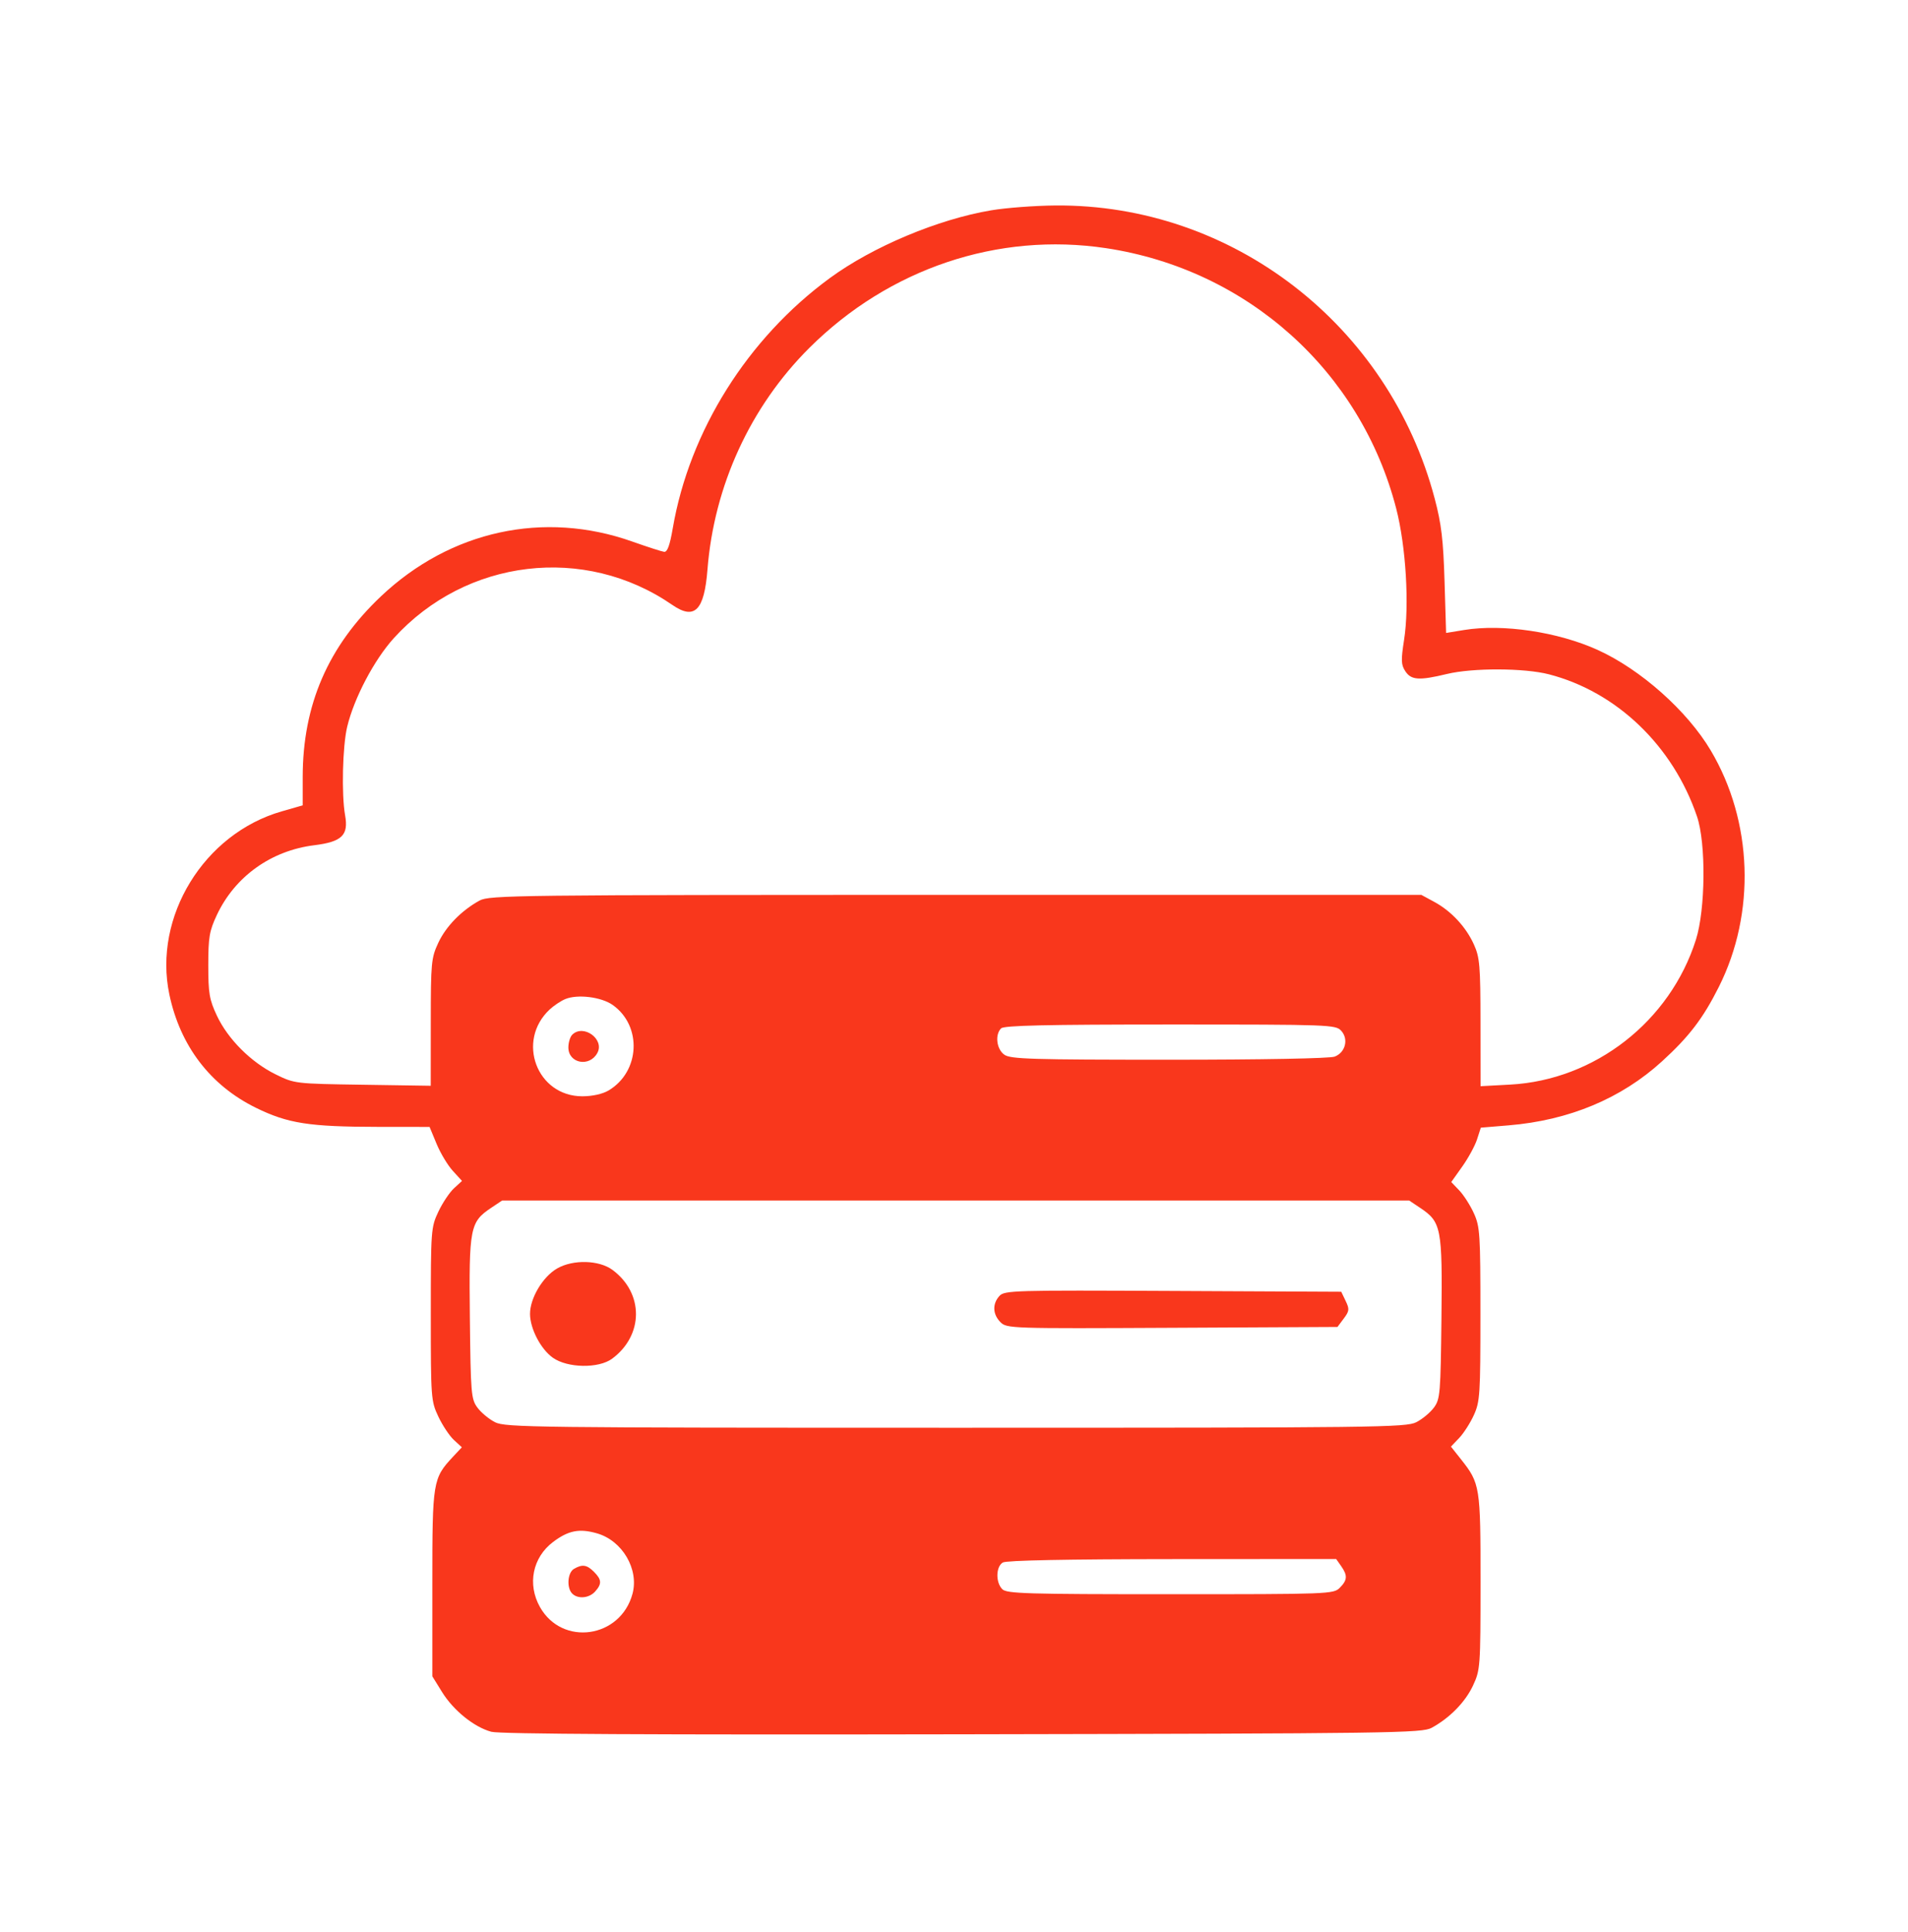 <?xml version="1.0" encoding="UTF-8"?>
<svg xmlns="http://www.w3.org/2000/svg" width="80" height="81" viewBox="0 0 80 81" fill="none">
  <path fill-rule="evenodd" clip-rule="evenodd" d="M41.564 8.816C39.332 9.19 36.59 10.341 34.789 11.661C31.346 14.185 28.91 18.064 28.209 22.141C28.084 22.87 27.98 23.151 27.845 23.133C27.741 23.119 27.142 22.926 26.515 22.704C22.808 21.389 18.885 22.243 15.972 25C13.753 27.1 12.692 29.552 12.692 32.58V33.761L11.811 34.014C8.551 34.947 6.413 38.434 7.102 41.695C7.556 43.848 8.822 45.503 10.73 46.44C12.07 47.097 12.96 47.236 15.855 47.24L18.011 47.242L18.305 47.951C18.466 48.341 18.772 48.85 18.985 49.083L19.371 49.506L19.034 49.816C18.848 49.987 18.553 50.429 18.379 50.798C18.071 51.451 18.063 51.565 18.063 55.092C18.063 58.618 18.071 58.732 18.379 59.385C18.553 59.754 18.846 60.194 19.03 60.364L19.365 60.672L18.998 61.064C18.146 61.976 18.127 62.091 18.127 66.373V70.274L18.533 70.93C19.012 71.705 19.88 72.405 20.603 72.599C20.954 72.694 27.347 72.728 40.359 72.704C58.465 72.67 59.621 72.654 60.03 72.431C60.789 72.016 61.44 71.35 61.763 70.657C62.066 70.005 62.076 69.876 62.077 66.324C62.078 62.316 62.058 62.187 61.258 61.177L60.836 60.644L61.181 60.283C61.37 60.084 61.649 59.65 61.799 59.318C62.053 58.758 62.072 58.449 62.072 55.092C62.072 51.734 62.053 51.425 61.799 50.865C61.649 50.533 61.373 50.102 61.188 49.907L60.849 49.553L61.312 48.901C61.567 48.542 61.846 48.029 61.932 47.761L62.089 47.273L63.258 47.176C65.787 46.966 67.978 46.052 69.686 44.493C70.823 43.456 71.407 42.691 72.069 41.372C73.624 38.274 73.493 34.435 71.731 31.463C70.744 29.799 68.792 28.064 66.987 27.245C65.319 26.489 63.01 26.145 61.389 26.41L60.633 26.534L60.568 24.377C60.515 22.63 60.437 21.969 60.156 20.905C58.234 13.621 51.667 8.549 44.245 8.614C43.388 8.621 42.181 8.712 41.564 8.816ZM46.377 10.404C52.302 11.297 57.054 15.561 58.541 21.319C58.95 22.903 59.098 25.377 58.87 26.832C58.738 27.68 58.745 27.868 58.924 28.14C59.168 28.513 59.506 28.535 60.669 28.254C61.747 27.994 63.909 28.001 64.944 28.268C67.787 29.002 70.148 31.268 71.153 34.227C71.535 35.351 71.51 38.123 71.108 39.393C70.022 42.82 66.872 45.276 63.32 45.468L62.078 45.535L62.075 42.866C62.073 40.474 62.044 40.136 61.799 39.594C61.465 38.855 60.846 38.191 60.132 37.805L59.596 37.515H40.069C21.647 37.515 20.518 37.528 20.108 37.752C19.35 38.167 18.698 38.834 18.376 39.526C18.081 40.159 18.063 40.355 18.062 42.858L18.06 45.517L15.208 45.474C12.364 45.431 12.355 45.43 11.553 45.037C10.528 44.533 9.554 43.56 9.094 42.578C8.778 41.904 8.733 41.642 8.733 40.467C8.733 39.294 8.778 39.029 9.09 38.363C9.849 36.744 11.365 35.658 13.179 35.433C14.336 35.289 14.62 35.014 14.47 34.18C14.314 33.315 14.362 31.287 14.556 30.471C14.845 29.265 15.688 27.662 16.512 26.753C19.541 23.414 24.513 22.821 28.192 25.361C29.123 26.003 29.528 25.596 29.663 23.882C29.938 20.365 31.462 17.048 33.933 14.586C37.276 11.256 41.844 9.721 46.377 10.404ZM25.695 42.133C26.932 43.014 26.836 44.932 25.515 45.715C25.264 45.863 24.84 45.957 24.418 45.958C22.51 45.959 21.635 43.637 23.047 42.319C23.22 42.158 23.512 41.962 23.697 41.885C24.213 41.668 25.216 41.793 25.695 42.133ZM56.236 43.212C56.554 43.563 56.411 44.124 55.96 44.295C55.758 44.372 52.932 44.425 49.015 44.425C43.255 44.425 42.372 44.398 42.112 44.216C41.784 43.986 41.708 43.377 41.975 43.11C42.096 42.989 43.855 42.949 49.067 42.949C55.78 42.949 56.005 42.957 56.236 43.212ZM23.992 43.378C23.903 43.467 23.831 43.706 23.831 43.91C23.831 44.582 24.722 44.749 25.048 44.138C25.357 43.562 24.456 42.914 23.992 43.378ZM59.542 50.633C60.433 51.228 60.479 51.464 60.438 55.25C60.403 58.424 60.384 58.651 60.123 59.007C59.97 59.215 59.638 59.491 59.385 59.62C58.953 59.84 57.755 59.854 40.069 59.854C22.383 59.854 21.185 59.84 20.754 59.62C20.501 59.491 20.169 59.215 20.016 59.007C19.755 58.651 19.735 58.424 19.701 55.25C19.66 51.464 19.705 51.228 20.596 50.633L21.052 50.328H40.069H59.086L59.542 50.633ZM23.361 53.175C22.757 53.521 22.219 54.426 22.223 55.087C22.228 55.704 22.672 56.556 23.178 56.916C23.791 57.354 25.102 57.376 25.666 56.958C26.992 55.976 26.999 54.212 25.682 53.237C25.12 52.821 24.029 52.791 23.361 53.175ZM41.903 54.33C41.603 54.661 41.621 55.1 41.949 55.428C42.213 55.692 42.364 55.697 49.148 55.663L56.078 55.628L56.342 55.275C56.578 54.959 56.586 54.88 56.421 54.537L56.237 54.152L49.182 54.118C42.48 54.085 42.115 54.095 41.903 54.33ZM25.031 64.28C26.094 64.585 26.797 65.783 26.52 66.814C26.017 68.679 23.572 69.028 22.639 67.368C22.102 66.413 22.33 65.289 23.193 64.639C23.831 64.158 24.292 64.068 25.031 64.28ZM56.233 65.654C56.509 66.048 56.496 66.24 56.173 66.564C55.912 66.825 55.726 66.832 49.07 66.832C43.036 66.832 42.211 66.807 42.025 66.621C41.74 66.336 41.754 65.672 42.049 65.501C42.2 65.413 44.738 65.363 49.154 65.36L56.024 65.356L56.233 65.654ZM24.066 65.769C23.796 65.926 23.75 66.564 23.992 66.805C24.229 67.042 24.697 67.001 24.951 66.721C25.241 66.4 25.231 66.219 24.904 65.893C24.606 65.594 24.414 65.566 24.066 65.769Z" fill="#F9371C"></path>
</svg>
